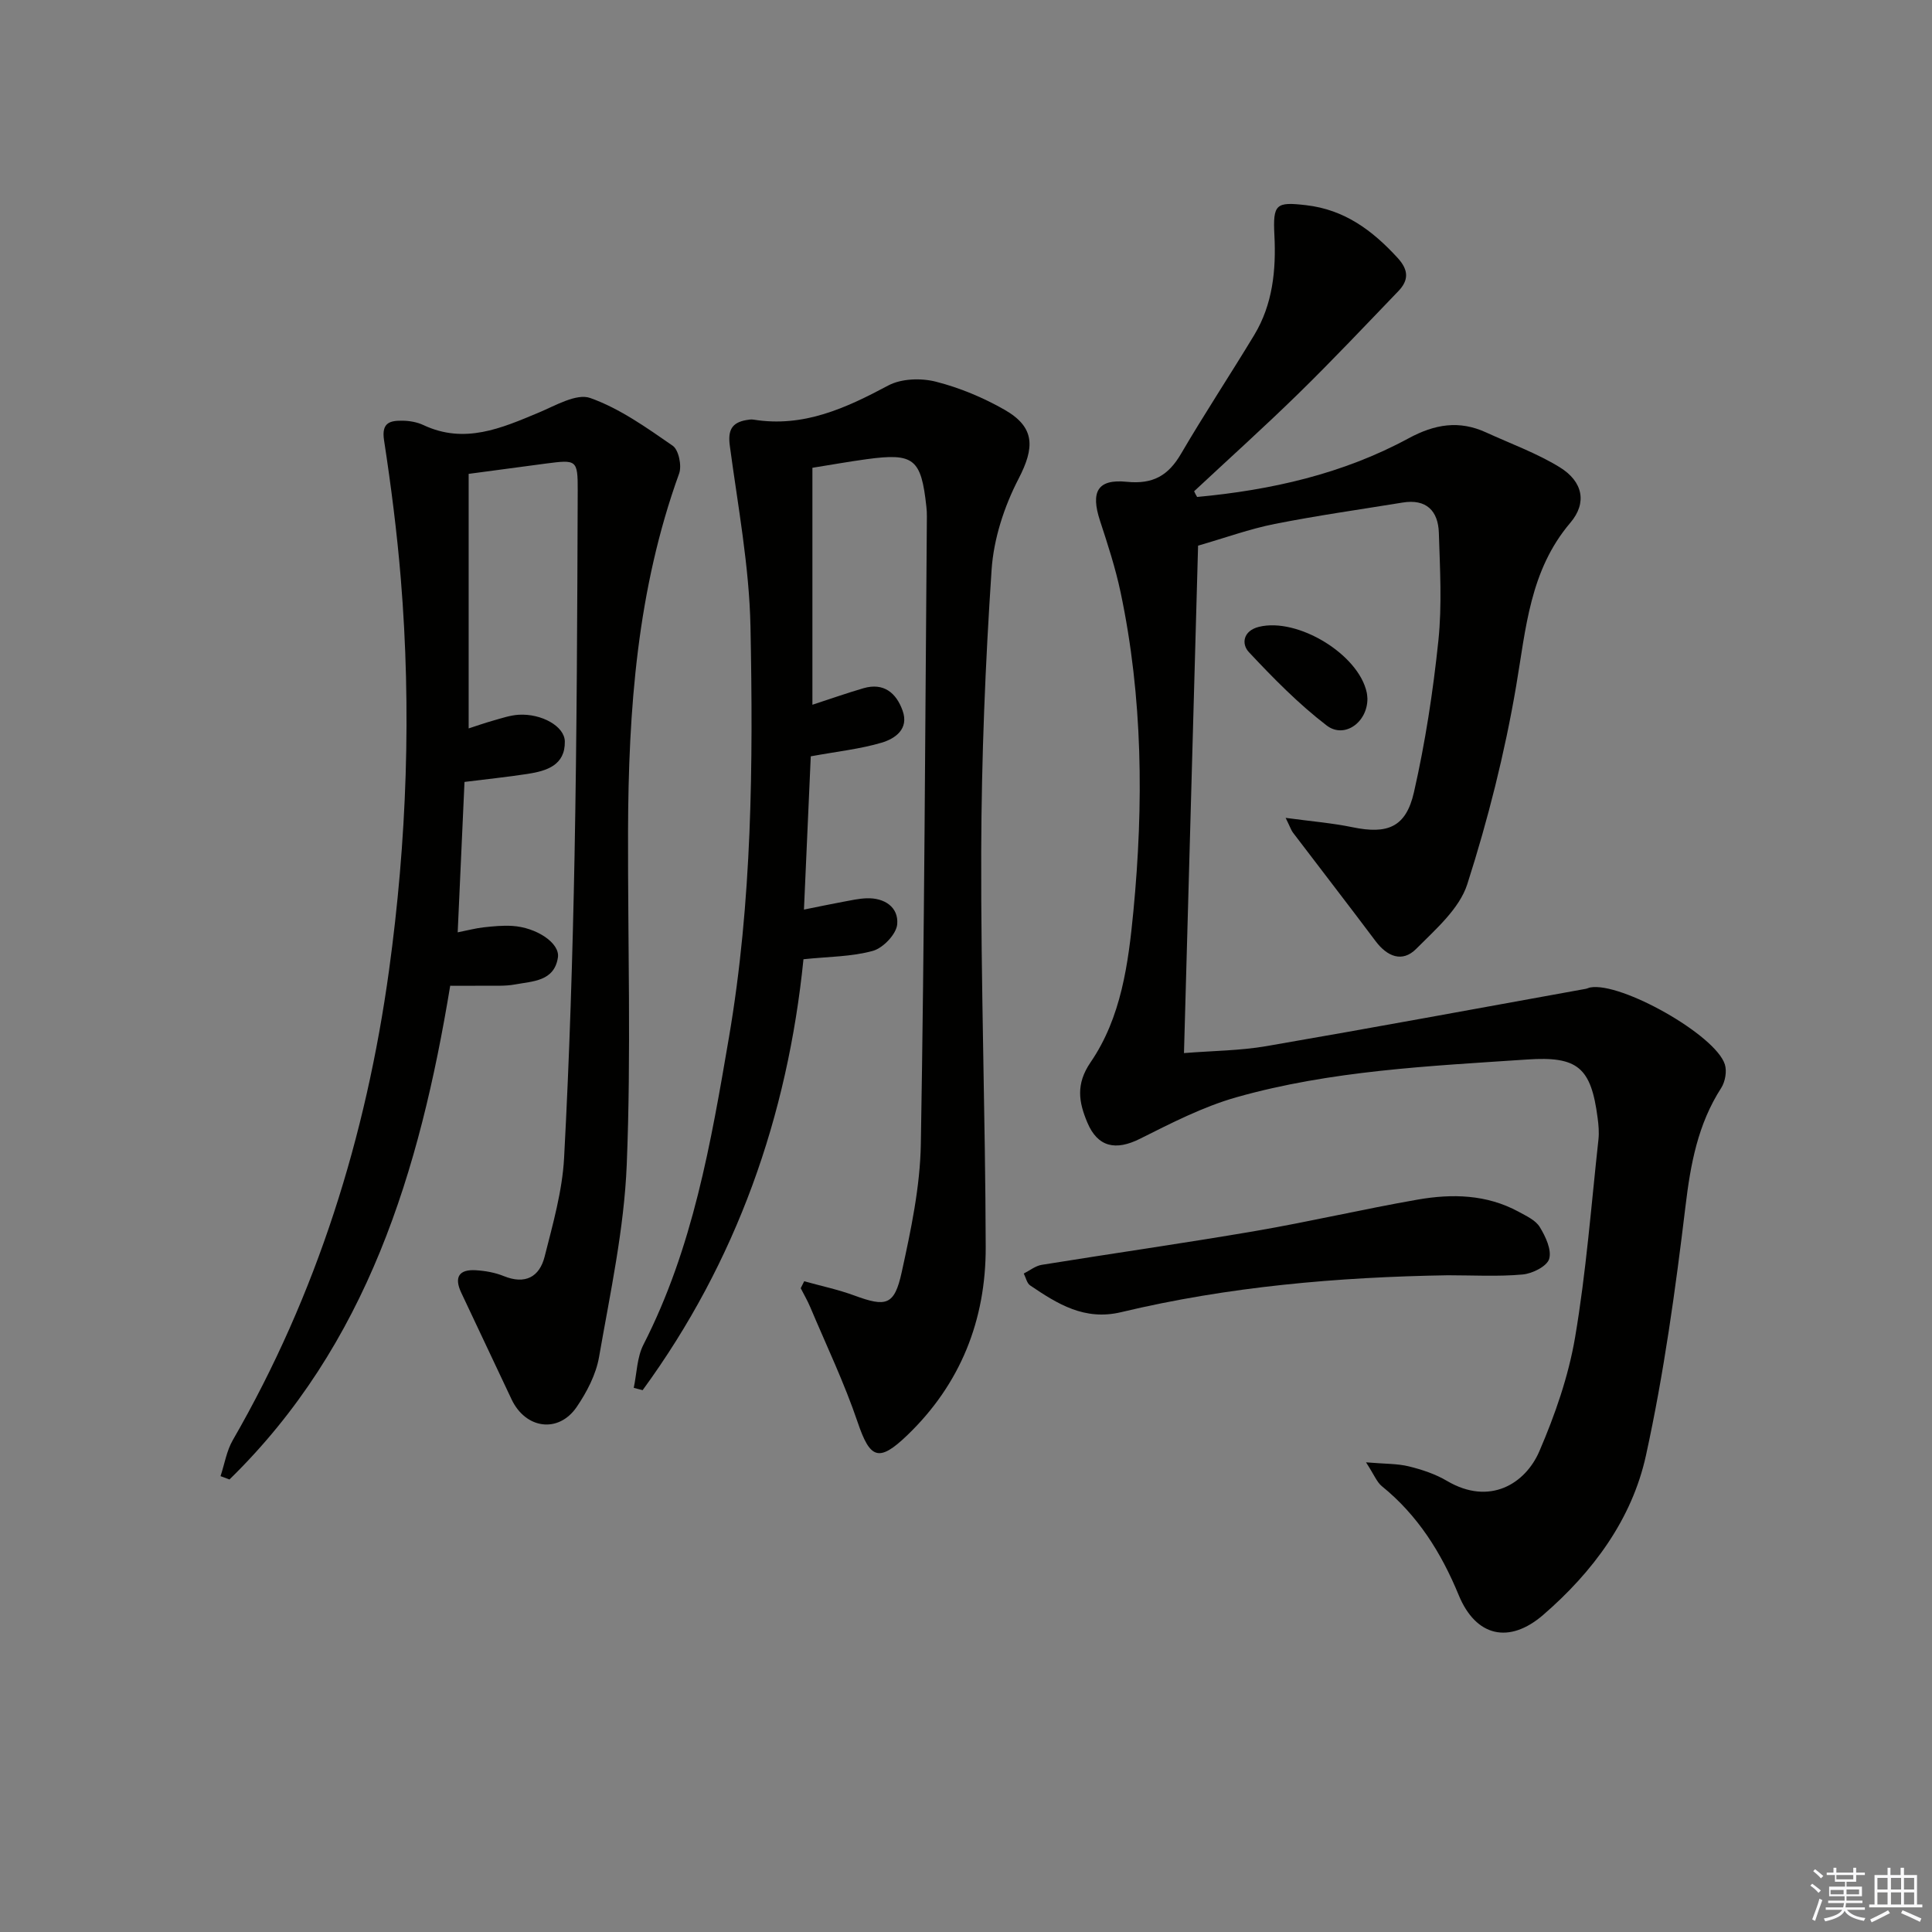 <svg enable-background="new 0 0 400 400" viewBox="0 0 400 400" xmlns="http://www.w3.org/2000/svg"><rect x="0" y="0" width="400" height="400" fill="#808080" stroke="none"/><g fill="#010100"><path d="m247.85 102.89c15.3-1.42 30.15-4.76 43.76-12.13 5.45-2.95 10.49-3.79 16.07-1.23 5.11 2.34 10.47 4.28 15.23 7.2 4.81 2.95 5.73 7.36 2.22 11.49-8.42 9.9-9.19 21.9-11.24 33.9-2.36 13.83-5.82 27.57-10.1 40.93-1.63 5.1-6.56 9.35-10.58 13.4-2.88 2.9-6.01 1.6-8.41-1.6-5.65-7.53-11.41-14.97-17.11-22.47-.36-.48-.55-1.09-1.51-3.05 5.32.72 9.64 1.07 13.85 1.94 7.22 1.49 11.05.04 12.71-7.23 2.35-10.32 3.96-20.86 5.06-31.39.77-7.37.33-14.88.1-22.32-.14-4.56-2.59-7.09-7.51-6.28-8.83 1.44-17.71 2.69-26.48 4.43-5.16 1.02-10.17 2.85-15.86 4.49-.96 34.54-1.93 69.39-2.92 105.06 6-.48 11.61-.5 17.07-1.44 22.06-3.8 44.07-7.88 66.1-11.86.33-.06.63-.23.96-.29 6.37-1.16 25.9 9.82 27.85 15.93.46 1.43.07 3.6-.76 4.89-4.83 7.5-6.34 15.74-7.39 24.5-2.08 17.27-4.46 34.58-8.18 51.56-2.9 13.25-11 24.14-21.28 33.03-7.04 6.08-13.94 4.53-17.49-4.1-3.63-8.81-8.47-16.52-15.91-22.55-1.04-.84-1.57-2.31-3.28-4.94 3.96.34 6.5.25 8.88.84 2.72.67 5.49 1.59 7.89 3.01 8.82 5.2 16.22.59 19.12-6.15 3.24-7.53 6.02-15.5 7.39-23.55 2.3-13.54 3.34-27.3 4.84-40.97.16-1.47.03-3.01-.17-4.49-1.36-10.49-4.14-12.8-14.62-12.09-20.21 1.36-40.53 2.27-60.14 7.81-6.92 1.96-13.5 5.35-19.97 8.59-5.02 2.52-8.77 1.79-10.93-3.38-1.74-4.16-2.44-7.88.68-12.44 6.35-9.27 7.82-20.41 8.87-31.31 2.12-22.1 1.96-44.19-2.66-66.03-1.06-5.01-2.66-9.92-4.26-14.8-1.95-5.96-.54-8.66 5.53-8.05 5.44.55 8.61-1.28 11.25-5.8 4.86-8.31 10.17-16.34 15.15-24.58 3.84-6.36 4.55-13.46 4.18-20.7-.33-6.45.35-6.91 6.55-6.19 7.99.92 13.75 5.23 18.96 10.91 2.31 2.52 2.33 4.63.14 6.9-6.8 7.07-13.53 14.21-20.54 21.07-7.09 6.94-14.48 13.58-21.73 20.35.17.4.39.79.62 1.18z"/><path d="m97.03 98.11v52.7c1.45-.47 3.25-1.1 5.08-1.62 1.74-.49 3.51-1.1 5.29-1.21 4.69-.27 9.48 2.36 9.54 5.52.09 4.95-3.78 6.12-7.71 6.73-4.24.65-8.51 1.09-13.06 1.66-.46 10.24-.92 20.32-1.41 31.14 2.27-.45 3.78-.86 5.32-1.03 1.98-.22 3.99-.42 5.97-.3 5 .3 9.91 3.55 9.46 6.53-.75 4.97-5.23 4.91-8.87 5.59-2.1.39-4.31.23-6.48.26-2.15.04-4.3.01-6.95.01-6.31 38.28-17.16 74.36-45.7 102.22-.62-.23-1.24-.46-1.85-.69.83-2.5 1.25-5.23 2.54-7.46 17.43-30.21 27.61-62.9 32.34-97.23 3.7-26.89 4.67-54.01 2.44-81.13-.79-9.59-2.01-19.16-3.47-28.67-.56-3.65 1.24-4.05 3.77-4.03 1.46.01 3.05.28 4.37.9 8.52 4.01 16.13.67 23.87-2.57 3.47-1.45 7.83-4.04 10.68-3.03 6.11 2.17 11.65 6.13 17.07 9.88 1.24.85 1.92 4.13 1.34 5.75-8.69 24-10.51 48.94-10.58 74.14-.06 22.99.66 46.01-.27 68.96-.54 13.33-3.43 26.6-5.73 39.81-.63 3.63-2.53 7.28-4.64 10.37-3.78 5.51-10.59 4.53-13.48-1.6-3.47-7.35-6.93-14.71-10.41-22.06-1.52-3.22-.48-4.88 3.03-4.66 1.95.12 3.97.48 5.77 1.21 4.43 1.8 7.39.19 8.46-4.03 1.7-6.73 3.66-13.57 4.03-20.44 1.12-20.92 1.77-41.88 2.17-62.83.47-25.12.56-50.26.65-75.39.02-6.34-.27-6.35-6.48-5.55-5.12.67-10.2 1.36-16.1 2.15z"/><path d="m131.21 287.34c.64-3 .66-6.31 2.01-8.95 10.23-20 13.97-41.75 17.69-63.54 4.82-28.18 5.03-56.65 4.47-85.07-.25-12.52-2.61-25.02-4.28-37.49-.42-3.17.36-4.79 3.43-5.32.49-.09 1.01-.17 1.49-.09 10.34 1.67 19.09-2.38 27.89-7.07 2.7-1.44 6.78-1.57 9.84-.79 4.93 1.25 9.81 3.29 14.24 5.82 6.4 3.66 6.21 7.88 2.89 14.29-2.97 5.73-5.15 12.42-5.58 18.82-1.3 19.41-2.09 38.88-2.15 58.33-.09 27.31.86 54.61.93 81.92.04 15.08-5.2 28.34-16.24 38.95-5.92 5.69-7.71 4.86-10.27-2.69-2.76-8.15-6.5-15.96-9.85-23.91-.56-1.32-1.29-2.56-1.94-3.84l.72-1.44c3.47.97 7.01 1.71 10.38 2.95 6.58 2.42 8.3 2.08 9.81-4.83 1.91-8.73 3.81-17.66 3.96-26.54.74-43.3.9-86.61 1.25-129.91.01-.67-.03-1.34-.1-2-1.08-9.99-2.57-11.2-12.37-9.87-3.74.51-7.46 1.18-11.23 1.78v49.06c3.69-1.2 7.1-2.41 10.57-3.42 4.22-1.23 6.8 1 8.1 4.63 1.37 3.8-1.52 5.81-4.36 6.65-4.43 1.31-9.1 1.8-14.65 2.82-.45 10.01-.91 20.52-1.41 31.73 3.04-.61 5.55-1.14 8.08-1.61 1.62-.3 3.25-.67 4.89-.73 3.71-.13 6.64 1.84 6.34 5.37-.17 2.04-2.9 4.91-5.02 5.51-4.4 1.23-9.15 1.19-14.39 1.74-3.28 32.48-13.83 62.57-33.3 89.22-.62-.17-1.23-.32-1.84-.48z"/><path d="m299.78 264.03c-22.8.37-45.44 2.33-67.66 7.64-7.59 1.81-13.16-1.7-18.83-5.53-.69-.46-.9-1.63-1.33-2.47 1.24-.62 2.42-1.59 3.72-1.8 14.73-2.38 29.5-4.48 44.2-7 11.26-1.93 22.41-4.55 33.66-6.51 7.12-1.24 14.27-1.08 20.87 2.52 1.59.87 3.51 1.74 4.38 3.16 1.2 1.96 2.5 4.72 1.95 6.6-.45 1.53-3.49 3.06-5.51 3.23-5.1.46-10.29.16-15.45.16z"/><path d="m283.11 144.65c.02 4.9-4.77 8.35-8.43 5.56-5.83-4.47-11.06-9.8-16.1-15.18-1.61-1.71-1.21-4.44 2.07-5.25 8.01-1.98 20.63 5.67 22.32 13.61.1.48.11.98.14 1.26z"/></g><path d="m374.8 390.4.4-.4c.7.5 1.3 1 1.8 1.4l-.5.5c-.5-.6-1.1-1.1-1.7-1.5zm1 7.3-.6-.3c.5-1.4 1.1-2.8 1.5-4.3.2.1.4.2.6.3-.5 1.3-1 2.8-1.5 4.3zm-.4-10.3.4-.4c.4.3 1 .8 1.7 1.4l-.5.5c-.4-.5-1-1-1.6-1.5zm2.5.3h1.7v-1h.6v1h3.5v-1h.6v1h1.8v.5h-1.8v1.4h-2v1h3.2v2h-3.2v.9h3.3v.5h-3.4c0 .3-.1.6-.1.9h4v.5h-3.7c.7.9 1.9 1.5 3.8 1.7-.1.2-.2.4-.3.6-2.1-.4-3.5-1.1-4-2.1-.4 1-1.8 1.7-4 2.2-.1-.2-.2-.4-.3-.6 2.1-.4 3.4-1 3.8-1.8h-3.4v-.5h3.6c.1-.3.1-.6.2-.9h-3.3v-.5h3.4c0-.3 0-.6 0-.9h-3.2v-2h3.3v-1h-2.1v-1.4h-1.7v-.5zm1.1 3.5v1h2.7c0-.3 0-.4 0-.4 0-.1 0-.2 0-.2 0-.1 0-.2 0-.3h-2.7zm1.2-3v.9h3.5v-.9zm4.7 3h-2.6v.6.4h2.6z" fill="#fafafb"/><path d="m393.6 386.7h.6v1.5h2.7v6.1h1.1v.6h-11v-.6h1.1v-6.1h2.7v-1.5h.6v1.5h2.1v-1.5zm-2.7 8.8.4.6c-1.2.6-2.5 1.3-3.8 1.9-.1-.2-.2-.4-.3-.6 1.2-.6 2.5-1.2 3.7-1.9zm-2.2-6.7v2.4h2.1v-2.4zm0 3v2.5h2.1v-2.5zm2.8-3v2.4h2.1v-2.4zm0 3v2.5h2.1v-2.5zm6 6.1c-1.4-.7-2.7-1.3-3.9-1.8l.3-.6c1.5.6 2.7 1.2 3.9 1.7zm-1.2-9.1h-2.1v2.4h2.1zm-2.1 3v2.5h2.1v-2.5z" fill="#fafafb"/></svg>